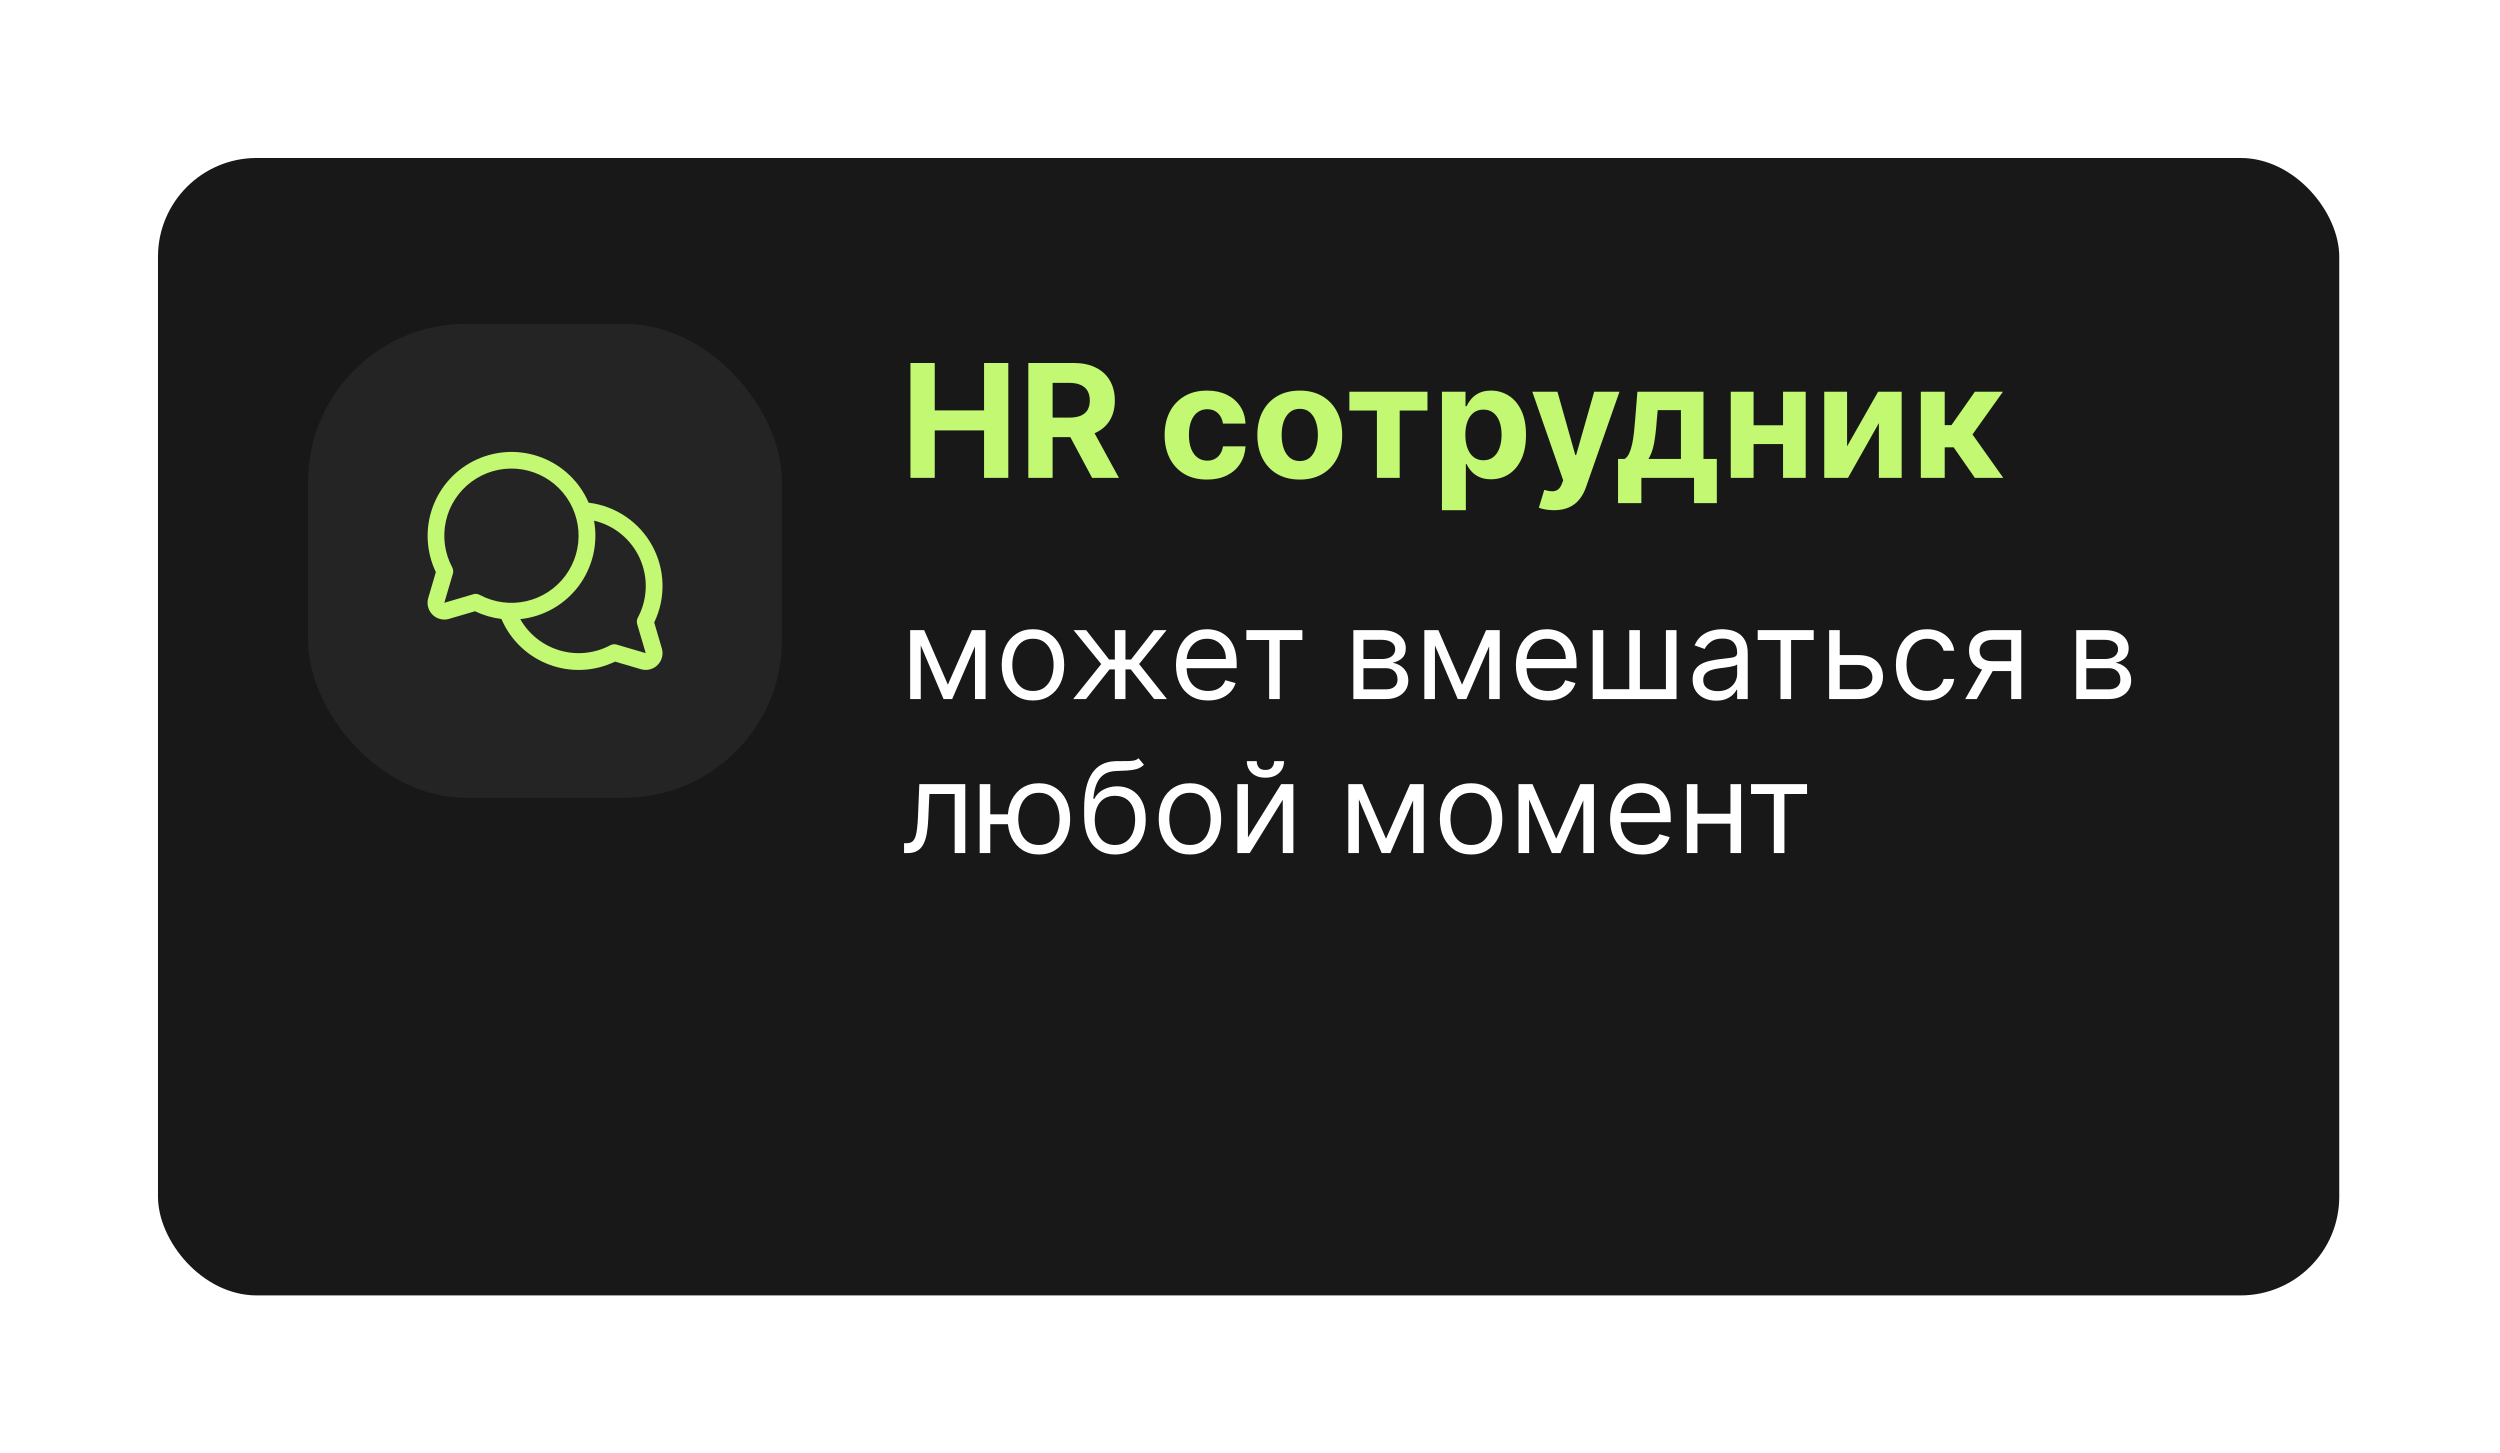 <?xml version="1.0" encoding="UTF-8"?> <svg xmlns="http://www.w3.org/2000/svg" width="633" height="368" viewBox="0 0 633 368" fill="none"><g filter="url(#filter0_d_212_3019)"><rect x="35" y="15" width="552.3" height="288" rx="25" fill="#181818"></rect></g><path d="M230.528 121V91.909H236.679V103.912H249.165V91.909H255.301V121H249.165V108.983H236.679V121H230.528ZM260.372 121V91.909H271.849C274.046 91.909 275.921 92.302 277.474 93.088C279.037 93.865 280.225 94.968 281.04 96.398C281.864 97.818 282.276 99.49 282.276 101.412C282.276 103.344 281.859 105.006 281.026 106.398C280.192 107.78 278.985 108.841 277.403 109.58C275.831 110.318 273.928 110.688 271.693 110.688H264.009V105.744H270.699C271.873 105.744 272.848 105.583 273.625 105.261C274.402 104.939 274.979 104.456 275.358 103.812C275.746 103.169 275.94 102.368 275.94 101.412C275.94 100.446 275.746 99.632 275.358 98.969C274.979 98.306 274.397 97.804 273.611 97.463C272.834 97.113 271.854 96.938 270.67 96.938H266.523V121H260.372ZM276.082 107.761L283.312 121H276.523L269.449 107.761H276.082ZM305.624 121.426C303.389 121.426 301.467 120.953 299.857 120.006C298.257 119.049 297.026 117.723 296.164 116.028C295.312 114.333 294.886 112.383 294.886 110.176C294.886 107.941 295.317 105.981 296.178 104.295C297.049 102.6 298.285 101.279 299.886 100.332C301.486 99.376 303.389 98.898 305.596 98.898C307.499 98.898 309.166 99.243 310.596 99.935C312.026 100.626 313.157 101.597 313.991 102.847C314.824 104.097 315.283 105.564 315.369 107.25H309.658C309.497 106.161 309.071 105.285 308.38 104.622C307.698 103.95 306.803 103.614 305.695 103.614C304.758 103.614 303.939 103.869 303.238 104.381C302.547 104.883 302.007 105.616 301.619 106.582C301.23 107.548 301.036 108.718 301.036 110.091C301.036 111.483 301.226 112.667 301.604 113.642C301.993 114.617 302.537 115.361 303.238 115.872C303.939 116.384 304.758 116.639 305.695 116.639C306.387 116.639 307.007 116.497 307.556 116.213C308.115 115.929 308.574 115.517 308.934 114.977C309.303 114.428 309.545 113.77 309.658 113.003H315.369C315.274 114.67 314.819 116.137 314.005 117.406C313.2 118.666 312.087 119.651 310.667 120.361C309.246 121.071 307.566 121.426 305.624 121.426ZM329.101 121.426C326.894 121.426 324.986 120.957 323.376 120.02C321.776 119.073 320.54 117.757 319.669 116.071C318.798 114.376 318.362 112.411 318.362 110.176C318.362 107.922 318.798 105.953 319.669 104.267C320.54 102.572 321.776 101.256 323.376 100.318C324.986 99.371 326.894 98.898 329.101 98.898C331.307 98.898 333.211 99.371 334.811 100.318C336.421 101.256 337.661 102.572 338.533 104.267C339.404 105.953 339.839 107.922 339.839 110.176C339.839 112.411 339.404 114.376 338.533 116.071C337.661 117.757 336.421 119.073 334.811 120.02C333.211 120.957 331.307 121.426 329.101 121.426ZM329.129 116.739C330.133 116.739 330.971 116.455 331.643 115.886C332.316 115.309 332.822 114.523 333.163 113.528C333.514 112.534 333.689 111.402 333.689 110.134C333.689 108.865 333.514 107.733 333.163 106.739C332.822 105.744 332.316 104.958 331.643 104.381C330.971 103.803 330.133 103.514 329.129 103.514C328.116 103.514 327.264 103.803 326.572 104.381C325.891 104.958 325.375 105.744 325.024 106.739C324.683 107.733 324.513 108.865 324.513 110.134C324.513 111.402 324.683 112.534 325.024 113.528C325.375 114.523 325.891 115.309 326.572 115.886C327.264 116.455 328.116 116.739 329.129 116.739ZM341.661 103.94V99.182H361.434V103.94H354.403V121H348.636V103.94H341.661ZM365.102 129.182V99.182H371.068V102.847H371.338C371.603 102.259 371.987 101.663 372.489 101.057C373 100.441 373.663 99.93 374.477 99.523C375.301 99.106 376.324 98.898 377.545 98.898C379.136 98.898 380.604 99.314 381.949 100.148C383.294 100.972 384.368 102.217 385.173 103.884C385.978 105.541 386.381 107.619 386.381 110.119C386.381 112.553 385.988 114.608 385.202 116.284C384.425 117.951 383.365 119.215 382.02 120.077C380.685 120.929 379.188 121.355 377.531 121.355C376.357 121.355 375.358 121.161 374.534 120.773C373.72 120.384 373.052 119.897 372.531 119.31C372.01 118.713 371.613 118.112 371.338 117.506H371.153V129.182H365.102ZM371.026 110.091C371.026 111.388 371.205 112.52 371.565 113.486C371.925 114.452 372.446 115.205 373.128 115.744C373.81 116.275 374.638 116.54 375.614 116.54C376.598 116.54 377.432 116.27 378.114 115.73C378.795 115.181 379.312 114.423 379.662 113.457C380.022 112.482 380.202 111.36 380.202 110.091C380.202 108.831 380.027 107.723 379.676 106.767C379.326 105.811 378.81 105.062 378.128 104.523C377.446 103.983 376.608 103.713 375.614 103.713C374.629 103.713 373.795 103.973 373.114 104.494C372.441 105.015 371.925 105.754 371.565 106.71C371.205 107.667 371.026 108.794 371.026 110.091ZM393.447 129.182C392.68 129.182 391.961 129.12 391.288 128.997C390.625 128.884 390.076 128.737 389.641 128.557L391.004 124.04C391.714 124.258 392.354 124.376 392.922 124.395C393.5 124.414 393.997 124.281 394.413 123.997C394.839 123.713 395.185 123.23 395.45 122.548L395.805 121.625L387.979 99.182H394.342L398.859 115.205H399.087L403.646 99.182H410.053L401.572 123.358C401.165 124.532 400.611 125.555 399.911 126.426C399.219 127.307 398.343 127.984 397.283 128.457C396.222 128.94 394.944 129.182 393.447 129.182ZM409.687 127.392V116.199H411.363C411.846 115.896 412.234 115.413 412.528 114.75C412.831 114.087 413.077 113.306 413.266 112.406C413.465 111.507 413.617 110.536 413.721 109.494C413.835 108.443 413.934 107.383 414.019 106.312L414.587 99.182H431.32V116.199H434.701V127.392H428.934V121H415.596V127.392H409.687ZM417.386 116.199H425.61V103.841H419.729L419.502 106.312C419.341 108.642 419.109 110.621 418.806 112.25C418.503 113.869 418.03 115.186 417.386 116.199ZM453.412 107.676V112.435H442.02V107.676H453.412ZM444.009 99.182V121H438.227V99.182H444.009ZM457.205 99.182V121H451.466V99.182H457.205ZM467.68 113.017L475.536 99.182H481.501V121H475.734V107.122L467.908 121H461.899V99.182H467.68V113.017ZM486.352 121V99.182H492.403V107.648H494.108L500.045 99.182H507.148L499.435 110.006L507.233 121H500.045L494.662 113.259H492.403V121H486.352Z" fill="#C3F872"></path><path d="M240 173.364L246.091 159.545H248.636L241.091 177H238.909L231.5 159.545H234L240 173.364ZM233.136 159.545V177H230.455V159.545H233.136ZM246.864 177V159.545H249.545V177H246.864ZM261.545 177.364C259.97 177.364 258.587 176.989 257.398 176.239C256.216 175.489 255.292 174.439 254.625 173.091C253.966 171.742 253.636 170.167 253.636 168.364C253.636 166.545 253.966 164.958 254.625 163.602C255.292 162.246 256.216 161.193 257.398 160.443C258.587 159.693 259.97 159.318 261.545 159.318C263.121 159.318 264.5 159.693 265.682 160.443C266.871 161.193 267.795 162.246 268.455 163.602C269.121 164.958 269.455 166.545 269.455 168.364C269.455 170.167 269.121 171.742 268.455 173.091C267.795 174.439 266.871 175.489 265.682 176.239C264.5 176.989 263.121 177.364 261.545 177.364ZM261.545 174.955C262.742 174.955 263.727 174.648 264.5 174.034C265.273 173.42 265.845 172.614 266.216 171.614C266.587 170.614 266.773 169.53 266.773 168.364C266.773 167.197 266.587 166.11 266.216 165.102C265.845 164.095 265.273 163.28 264.5 162.659C263.727 162.038 262.742 161.727 261.545 161.727C260.348 161.727 259.364 162.038 258.591 162.659C257.818 163.28 257.246 164.095 256.875 165.102C256.504 166.11 256.318 167.197 256.318 168.364C256.318 169.53 256.504 170.614 256.875 171.614C257.246 172.614 257.818 173.42 258.591 174.034C259.364 174.648 260.348 174.955 261.545 174.955ZM271.739 177L278.83 168.136L271.83 159.545H275.011L280.83 167H282.284V159.545H284.966V167H286.375L292.193 159.545H295.375L288.42 168.136L295.466 177H292.239L286.33 169.5H284.966V177H282.284V169.5H280.92L274.966 177H271.739ZM305.898 177.364C304.216 177.364 302.765 176.992 301.545 176.25C300.333 175.5 299.398 174.455 298.739 173.114C298.087 171.765 297.761 170.197 297.761 168.409C297.761 166.621 298.087 165.045 298.739 163.682C299.398 162.311 300.314 161.242 301.489 160.477C302.67 159.705 304.049 159.318 305.625 159.318C306.534 159.318 307.432 159.47 308.318 159.773C309.205 160.076 310.011 160.568 310.739 161.25C311.466 161.924 312.045 162.818 312.477 163.932C312.909 165.045 313.125 166.417 313.125 168.045V169.182H299.67V166.864H310.398C310.398 165.879 310.201 165 309.807 164.227C309.42 163.455 308.867 162.845 308.148 162.398C307.436 161.951 306.595 161.727 305.625 161.727C304.557 161.727 303.633 161.992 302.852 162.523C302.08 163.045 301.485 163.727 301.068 164.568C300.652 165.409 300.443 166.311 300.443 167.273V168.818C300.443 170.136 300.67 171.254 301.125 172.17C301.587 173.08 302.227 173.773 303.045 174.25C303.864 174.72 304.814 174.955 305.898 174.955C306.602 174.955 307.239 174.856 307.807 174.659C308.383 174.455 308.879 174.152 309.295 173.75C309.712 173.341 310.034 172.833 310.261 172.227L312.852 172.955C312.58 173.833 312.121 174.606 311.477 175.273C310.833 175.932 310.038 176.447 309.091 176.818C308.144 177.182 307.08 177.364 305.898 177.364ZM315.58 162.045V159.545H329.761V162.045H324.034V177H321.352V162.045H315.58ZM342.673 177V159.545H349.81C351.688 159.545 353.181 159.97 354.287 160.818C355.393 161.667 355.946 162.788 355.946 164.182C355.946 165.242 355.632 166.064 355.003 166.648C354.374 167.223 353.567 167.614 352.582 167.818C353.226 167.909 353.851 168.136 354.457 168.5C355.071 168.864 355.579 169.364 355.98 170C356.382 170.629 356.582 171.402 356.582 172.318C356.582 173.212 356.355 174.011 355.901 174.716C355.446 175.42 354.795 175.977 353.946 176.386C353.098 176.795 352.082 177 350.901 177H342.673ZM345.219 174.545H350.901C351.825 174.545 352.548 174.326 353.071 173.886C353.594 173.447 353.855 172.848 353.855 172.091C353.855 171.189 353.594 170.481 353.071 169.966C352.548 169.443 351.825 169.182 350.901 169.182H345.219V174.545ZM345.219 166.864H349.81C350.529 166.864 351.147 166.765 351.662 166.568C352.177 166.364 352.571 166.076 352.844 165.705C353.124 165.326 353.264 164.879 353.264 164.364C353.264 163.629 352.957 163.053 352.344 162.636C351.73 162.212 350.885 162 349.81 162H345.219V166.864ZM370.188 173.364L376.278 159.545H378.824L371.278 177H369.097L361.688 159.545H364.188L370.188 173.364ZM363.324 159.545V177H360.642V159.545H363.324ZM377.051 177V159.545H379.733V177H377.051ZM391.96 177.364C390.278 177.364 388.828 176.992 387.608 176.25C386.396 175.5 385.46 174.455 384.801 173.114C384.15 171.765 383.824 170.197 383.824 168.409C383.824 166.621 384.15 165.045 384.801 163.682C385.46 162.311 386.377 161.242 387.551 160.477C388.733 159.705 390.112 159.318 391.688 159.318C392.597 159.318 393.494 159.47 394.381 159.773C395.267 160.076 396.074 160.568 396.801 161.25C397.528 161.924 398.108 162.818 398.54 163.932C398.972 165.045 399.188 166.417 399.188 168.045V169.182H385.733V166.864H396.46C396.46 165.879 396.263 165 395.869 164.227C395.483 163.455 394.93 162.845 394.21 162.398C393.498 161.951 392.657 161.727 391.688 161.727C390.619 161.727 389.695 161.992 388.915 162.523C388.142 163.045 387.547 163.727 387.131 164.568C386.714 165.409 386.506 166.311 386.506 167.273V168.818C386.506 170.136 386.733 171.254 387.188 172.17C387.65 173.08 388.29 173.773 389.108 174.25C389.926 174.72 390.877 174.955 391.96 174.955C392.665 174.955 393.301 174.856 393.869 174.659C394.445 174.455 394.941 174.152 395.358 173.75C395.775 173.341 396.097 172.833 396.324 172.227L398.915 172.955C398.642 173.833 398.184 174.606 397.54 175.273C396.896 175.932 396.1 176.447 395.153 176.818C394.206 177.182 393.142 177.364 391.96 177.364ZM403.267 159.545H405.949V174.5H412.54V159.545H415.222V174.5H421.812V159.545H424.494V177H403.267V159.545ZM434.528 177.409C433.422 177.409 432.419 177.201 431.517 176.784C430.616 176.36 429.9 175.75 429.369 174.955C428.839 174.152 428.574 173.182 428.574 172.045C428.574 171.045 428.771 170.235 429.165 169.614C429.559 168.985 430.085 168.492 430.744 168.136C431.403 167.78 432.131 167.515 432.926 167.341C433.729 167.159 434.536 167.015 435.347 166.909C436.407 166.773 437.267 166.67 437.926 166.602C438.593 166.527 439.078 166.402 439.381 166.227C439.691 166.053 439.847 165.75 439.847 165.318V165.227C439.847 164.106 439.54 163.235 438.926 162.614C438.32 161.992 437.4 161.682 436.165 161.682C434.884 161.682 433.881 161.962 433.153 162.523C432.426 163.083 431.915 163.682 431.619 164.318L429.074 163.409C429.528 162.348 430.134 161.523 430.892 160.932C431.657 160.333 432.491 159.917 433.392 159.682C434.301 159.439 435.195 159.318 436.074 159.318C436.634 159.318 437.278 159.386 438.006 159.523C438.741 159.652 439.449 159.92 440.131 160.33C440.82 160.739 441.392 161.356 441.847 162.182C442.301 163.008 442.528 164.114 442.528 165.5V177H439.847V174.636H439.71C439.528 175.015 439.225 175.42 438.801 175.852C438.377 176.284 437.813 176.652 437.108 176.955C436.403 177.258 435.544 177.409 434.528 177.409ZM434.938 175C435.998 175 436.892 174.792 437.619 174.375C438.354 173.958 438.907 173.42 439.278 172.761C439.657 172.102 439.847 171.409 439.847 170.682V168.227C439.733 168.364 439.483 168.489 439.097 168.602C438.718 168.708 438.278 168.803 437.778 168.886C437.286 168.962 436.805 169.03 436.335 169.091C435.873 169.144 435.498 169.189 435.21 169.227C434.513 169.318 433.862 169.466 433.256 169.67C432.657 169.867 432.172 170.167 431.801 170.568C431.438 170.962 431.256 171.5 431.256 172.182C431.256 173.114 431.6 173.818 432.29 174.295C432.987 174.765 433.869 175 434.938 175ZM445.048 162.045V159.545H459.23V162.045H453.503V177H450.821V162.045H445.048ZM465.46 165.864H470.46C472.506 165.864 474.07 166.383 475.153 167.42C476.237 168.458 476.778 169.773 476.778 171.364C476.778 172.409 476.536 173.36 476.051 174.216C475.566 175.064 474.854 175.742 473.915 176.25C472.975 176.75 471.824 177 470.46 177H463.142V159.545H465.824V174.5H470.46C471.521 174.5 472.392 174.22 473.074 173.659C473.756 173.098 474.097 172.379 474.097 171.5C474.097 170.576 473.756 169.822 473.074 169.239C472.392 168.655 471.521 168.364 470.46 168.364H465.46V165.864ZM487.952 177.364C486.315 177.364 484.906 176.977 483.724 176.205C482.543 175.432 481.634 174.367 480.997 173.011C480.361 171.655 480.043 170.106 480.043 168.364C480.043 166.591 480.368 165.027 481.02 163.67C481.679 162.307 482.596 161.242 483.77 160.477C484.952 159.705 486.33 159.318 487.906 159.318C489.134 159.318 490.24 159.545 491.224 160C492.209 160.455 493.016 161.091 493.645 161.909C494.274 162.727 494.664 163.682 494.815 164.773H492.134C491.929 163.977 491.474 163.273 490.77 162.659C490.073 162.038 489.134 161.727 487.952 161.727C486.906 161.727 485.99 162 485.202 162.545C484.421 163.083 483.812 163.845 483.372 164.83C482.94 165.807 482.724 166.955 482.724 168.273C482.724 169.621 482.937 170.795 483.361 171.795C483.793 172.795 484.399 173.572 485.179 174.125C485.967 174.678 486.891 174.955 487.952 174.955C488.649 174.955 489.281 174.833 489.849 174.591C490.418 174.348 490.899 174 491.293 173.545C491.687 173.091 491.967 172.545 492.134 171.909H494.815C494.664 172.939 494.289 173.867 493.69 174.693C493.099 175.511 492.315 176.163 491.338 176.648C490.368 177.125 489.24 177.364 487.952 177.364ZM509.236 177V162H504.599C503.554 162 502.732 162.242 502.134 162.727C501.535 163.212 501.236 163.879 501.236 164.727C501.236 165.561 501.505 166.216 502.043 166.693C502.588 167.17 503.334 167.409 504.281 167.409H509.918V169.909H504.281C503.099 169.909 502.08 169.701 501.224 169.284C500.368 168.867 499.709 168.273 499.247 167.5C498.785 166.72 498.554 165.795 498.554 164.727C498.554 163.652 498.796 162.727 499.281 161.955C499.766 161.182 500.459 160.587 501.361 160.17C502.27 159.754 503.349 159.545 504.599 159.545H511.781V177H509.236ZM497.599 177L502.554 168.318H505.463L500.509 177H497.599ZM525.705 177V159.545H532.841C534.72 159.545 536.212 159.97 537.318 160.818C538.424 161.667 538.977 162.788 538.977 164.182C538.977 165.242 538.663 166.064 538.034 166.648C537.405 167.223 536.598 167.614 535.614 167.818C536.258 167.909 536.883 168.136 537.489 168.5C538.102 168.864 538.61 169.364 539.011 170C539.413 170.629 539.614 171.402 539.614 172.318C539.614 173.212 539.386 174.011 538.932 174.716C538.477 175.42 537.826 175.977 536.977 176.386C536.129 176.795 535.114 177 533.932 177H525.705ZM528.25 174.545H533.932C534.856 174.545 535.58 174.326 536.102 173.886C536.625 173.447 536.886 172.848 536.886 172.091C536.886 171.189 536.625 170.481 536.102 169.966C535.58 169.443 534.856 169.182 533.932 169.182H528.25V174.545ZM528.25 166.864H532.841C533.561 166.864 534.178 166.765 534.693 166.568C535.208 166.364 535.602 166.076 535.875 165.705C536.155 165.326 536.295 164.879 536.295 164.364C536.295 163.629 535.989 163.053 535.375 162.636C534.761 162.212 533.917 162 532.841 162H528.25V166.864ZM228.909 216V213.5H229.545C230.068 213.5 230.504 213.398 230.852 213.193C231.201 212.981 231.481 212.614 231.693 212.091C231.913 211.561 232.08 210.826 232.193 209.886C232.314 208.939 232.402 207.735 232.455 206.273L232.773 198.545H244.409V216H241.727V201.045H235.318L235.045 207.273C234.985 208.705 234.856 209.966 234.659 211.057C234.47 212.14 234.178 213.049 233.784 213.784C233.398 214.519 232.883 215.072 232.239 215.443C231.595 215.814 230.788 216 229.818 216H228.909ZM257.693 206.182V208.682H248.466V206.182H257.693ZM250.739 198.545V216H248.057V198.545H250.739ZM263.057 216.364C261.481 216.364 260.098 215.989 258.909 215.239C257.727 214.489 256.803 213.439 256.136 212.091C255.477 210.742 255.148 209.167 255.148 207.364C255.148 205.545 255.477 203.958 256.136 202.602C256.803 201.246 257.727 200.193 258.909 199.443C260.098 198.693 261.481 198.318 263.057 198.318C264.633 198.318 266.011 198.693 267.193 199.443C268.383 200.193 269.307 201.246 269.966 202.602C270.633 203.958 270.966 205.545 270.966 207.364C270.966 209.167 270.633 210.742 269.966 212.091C269.307 213.439 268.383 214.489 267.193 215.239C266.011 215.989 264.633 216.364 263.057 216.364ZM263.057 213.955C264.254 213.955 265.239 213.648 266.011 213.034C266.784 212.42 267.356 211.614 267.727 210.614C268.098 209.614 268.284 208.53 268.284 207.364C268.284 206.197 268.098 205.11 267.727 204.102C267.356 203.095 266.784 202.28 266.011 201.659C265.239 201.038 264.254 200.727 263.057 200.727C261.86 200.727 260.875 201.038 260.102 201.659C259.33 202.28 258.758 203.095 258.386 204.102C258.015 205.11 257.83 206.197 257.83 207.364C257.83 208.53 258.015 209.614 258.386 210.614C258.758 211.614 259.33 212.42 260.102 213.034C260.875 213.648 261.86 213.955 263.057 213.955ZM288.284 192L289.648 193.636C289.117 194.152 288.504 194.511 287.807 194.716C287.11 194.92 286.322 195.045 285.443 195.091C284.564 195.136 283.587 195.182 282.511 195.227C281.299 195.273 280.295 195.568 279.5 196.114C278.705 196.659 278.091 197.447 277.659 198.477C277.227 199.508 276.951 200.773 276.83 202.273H277.057C277.648 201.182 278.466 200.379 279.511 199.864C280.557 199.348 281.678 199.091 282.875 199.091C284.239 199.091 285.466 199.409 286.557 200.045C287.648 200.682 288.511 201.625 289.148 202.875C289.784 204.125 290.102 205.667 290.102 207.5C290.102 209.326 289.777 210.902 289.125 212.227C288.481 213.553 287.576 214.576 286.409 215.295C285.25 216.008 283.89 216.364 282.33 216.364C280.769 216.364 279.402 215.996 278.227 215.261C277.053 214.519 276.14 213.42 275.489 211.966C274.837 210.504 274.511 208.697 274.511 206.545V204.682C274.511 200.795 275.17 197.848 276.489 195.841C277.814 193.833 279.807 192.795 282.466 192.727C283.405 192.697 284.242 192.689 284.977 192.705C285.712 192.72 286.352 192.686 286.898 192.602C287.443 192.519 287.905 192.318 288.284 192ZM282.33 213.955C283.383 213.955 284.288 213.689 285.045 213.159C285.811 212.629 286.398 211.883 286.807 210.92C287.216 209.951 287.42 208.811 287.42 207.5C287.42 206.227 287.212 205.144 286.795 204.25C286.386 203.356 285.799 202.674 285.034 202.205C284.269 201.735 283.352 201.5 282.284 201.5C281.504 201.5 280.803 201.633 280.182 201.898C279.561 202.163 279.03 202.553 278.591 203.068C278.152 203.583 277.811 204.212 277.568 204.955C277.333 205.697 277.208 206.545 277.193 207.5C277.193 209.455 277.652 211.019 278.568 212.193C279.485 213.367 280.739 213.955 282.33 213.955ZM301.295 216.364C299.72 216.364 298.337 215.989 297.148 215.239C295.966 214.489 295.042 213.439 294.375 212.091C293.716 210.742 293.386 209.167 293.386 207.364C293.386 205.545 293.716 203.958 294.375 202.602C295.042 201.246 295.966 200.193 297.148 199.443C298.337 198.693 299.72 198.318 301.295 198.318C302.871 198.318 304.25 198.693 305.432 199.443C306.621 200.193 307.545 201.246 308.205 202.602C308.871 203.958 309.205 205.545 309.205 207.364C309.205 209.167 308.871 210.742 308.205 212.091C307.545 213.439 306.621 214.489 305.432 215.239C304.25 215.989 302.871 216.364 301.295 216.364ZM301.295 213.955C302.492 213.955 303.477 213.648 304.25 213.034C305.023 212.42 305.595 211.614 305.966 210.614C306.337 209.614 306.523 208.53 306.523 207.364C306.523 206.197 306.337 205.11 305.966 204.102C305.595 203.095 305.023 202.28 304.25 201.659C303.477 201.038 302.492 200.727 301.295 200.727C300.098 200.727 299.114 201.038 298.341 201.659C297.568 202.28 296.996 203.095 296.625 204.102C296.254 205.11 296.068 206.197 296.068 207.364C296.068 208.53 296.254 209.614 296.625 210.614C296.996 211.614 297.568 212.42 298.341 213.034C299.114 213.648 300.098 213.955 301.295 213.955ZM315.98 212.045L324.389 198.545H327.48V216H324.798V202.5L316.435 216H313.298V198.545H315.98V212.045ZM322.616 192.727H325.116C325.116 193.955 324.692 194.958 323.844 195.739C322.995 196.519 321.844 196.909 320.389 196.909C318.957 196.909 317.817 196.519 316.969 195.739C316.128 194.958 315.707 193.955 315.707 192.727H318.207C318.207 193.318 318.37 193.837 318.696 194.284C319.029 194.731 319.594 194.955 320.389 194.955C321.185 194.955 321.753 194.731 322.094 194.284C322.442 193.837 322.616 193.318 322.616 192.727ZM350.938 212.364L357.028 198.545H359.574L352.028 216H349.847L342.438 198.545H344.938L350.938 212.364ZM344.074 198.545V216H341.392V198.545H344.074ZM357.801 216V198.545H360.483V216H357.801ZM372.483 216.364C370.907 216.364 369.525 215.989 368.335 215.239C367.153 214.489 366.229 213.439 365.562 212.091C364.903 210.742 364.574 209.167 364.574 207.364C364.574 205.545 364.903 203.958 365.562 202.602C366.229 201.246 367.153 200.193 368.335 199.443C369.525 198.693 370.907 198.318 372.483 198.318C374.059 198.318 375.438 198.693 376.619 199.443C377.809 200.193 378.733 201.246 379.392 202.602C380.059 203.958 380.392 205.545 380.392 207.364C380.392 209.167 380.059 210.742 379.392 212.091C378.733 213.439 377.809 214.489 376.619 215.239C375.438 215.989 374.059 216.364 372.483 216.364ZM372.483 213.955C373.68 213.955 374.665 213.648 375.438 213.034C376.21 212.42 376.782 211.614 377.153 210.614C377.525 209.614 377.71 208.53 377.71 207.364C377.71 206.197 377.525 205.11 377.153 204.102C376.782 203.095 376.21 202.28 375.438 201.659C374.665 201.038 373.68 200.727 372.483 200.727C371.286 200.727 370.301 201.038 369.528 201.659C368.756 202.28 368.184 203.095 367.812 204.102C367.441 205.11 367.256 206.197 367.256 207.364C367.256 208.53 367.441 209.614 367.812 210.614C368.184 211.614 368.756 212.42 369.528 213.034C370.301 213.648 371.286 213.955 372.483 213.955ZM394.031 212.364L400.122 198.545H402.668L395.122 216H392.94L385.531 198.545H388.031L394.031 212.364ZM387.168 198.545V216H384.486V198.545H387.168ZM400.895 216V198.545H403.577V216H400.895ZM415.804 216.364C414.122 216.364 412.671 215.992 411.452 215.25C410.24 214.5 409.304 213.455 408.645 212.114C407.993 210.765 407.668 209.197 407.668 207.409C407.668 205.621 407.993 204.045 408.645 202.682C409.304 201.311 410.221 200.242 411.395 199.477C412.577 198.705 413.955 198.318 415.531 198.318C416.44 198.318 417.338 198.47 418.224 198.773C419.111 199.076 419.918 199.568 420.645 200.25C421.372 200.924 421.952 201.818 422.384 202.932C422.815 204.045 423.031 205.417 423.031 207.045V208.182H409.577V205.864H420.304C420.304 204.879 420.107 204 419.713 203.227C419.327 202.455 418.774 201.845 418.054 201.398C417.342 200.951 416.501 200.727 415.531 200.727C414.463 200.727 413.539 200.992 412.759 201.523C411.986 202.045 411.391 202.727 410.974 203.568C410.558 204.409 410.349 205.311 410.349 206.273V207.818C410.349 209.136 410.577 210.254 411.031 211.17C411.493 212.08 412.134 212.773 412.952 213.25C413.77 213.72 414.721 213.955 415.804 213.955C416.509 213.955 417.145 213.856 417.713 213.659C418.289 213.455 418.785 213.152 419.202 212.75C419.618 212.341 419.94 211.833 420.168 211.227L422.759 211.955C422.486 212.833 422.027 213.606 421.384 214.273C420.74 214.932 419.944 215.447 418.997 215.818C418.05 216.182 416.986 216.364 415.804 216.364ZM438.793 206.045V208.545H429.156V206.045H438.793ZM429.793 198.545V216H427.111V198.545H429.793ZM440.838 198.545V216H438.156V198.545H440.838ZM443.361 201.045V198.545H457.543V201.045H451.815V216H449.134V201.045H443.361Z" fill="white"></path><rect x="78" y="82" width="120" height="120" rx="40" fill="#242424"></rect><path d="M165.645 157.608C167.114 154.563 167.834 151.211 167.747 147.831C167.66 144.451 166.767 141.141 165.144 138.175C163.52 135.21 161.213 132.674 158.413 130.78C155.612 128.885 152.401 127.686 149.044 127.282C147.927 124.685 146.303 122.337 144.268 120.376C142.232 118.414 139.825 116.879 137.189 115.859C134.553 114.839 131.739 114.355 128.913 114.436C126.088 114.518 123.307 115.162 120.733 116.331C118.159 117.5 115.845 119.171 113.925 121.246C112.005 123.321 110.519 125.758 109.553 128.415C108.586 131.072 108.16 133.894 108.298 136.718C108.437 139.541 109.137 142.309 110.358 144.858L108.427 151.422C108.211 152.154 108.197 152.932 108.385 153.672C108.574 154.412 108.959 155.088 109.499 155.628C110.039 156.168 110.715 156.553 111.455 156.742C112.195 156.93 112.972 156.916 113.705 156.7L120.269 154.769C122.376 155.781 124.636 156.441 126.957 156.721C128.085 159.363 129.737 161.75 131.813 163.736C133.889 165.722 136.347 167.266 139.037 168.275C141.727 169.284 144.593 169.738 147.463 169.608C150.333 169.478 153.147 168.767 155.735 167.519L162.299 169.45C163.031 169.665 163.808 169.68 164.548 169.491C165.288 169.303 165.963 168.919 166.503 168.379C167.044 167.839 167.428 167.164 167.617 166.424C167.806 165.684 167.792 164.907 167.577 164.174L165.645 157.608ZM120.471 150.367C120.268 150.368 120.066 150.396 119.87 150.452L112.502 152.625L114.672 145.251C114.826 144.719 114.766 144.147 114.505 143.658C112.582 140.063 112.016 135.896 112.909 131.919C113.801 127.941 116.094 124.416 119.368 121.988C122.642 119.559 126.68 118.388 130.746 118.687C134.812 118.987 138.634 120.738 141.517 123.621C144.4 126.503 146.15 130.326 146.45 134.392C146.75 138.457 145.579 142.495 143.15 145.769C140.721 149.044 137.197 151.336 133.219 152.229C129.241 153.122 125.075 152.555 121.48 150.633C121.171 150.462 120.824 150.37 120.471 150.367ZM161.321 157.999L163.502 165.375L156.128 163.205C155.595 163.051 155.023 163.111 154.534 163.372C150.621 165.462 146.047 165.94 141.786 164.706C137.525 163.471 133.915 160.621 131.725 156.763C134.635 156.46 137.45 155.558 139.995 154.115C142.54 152.672 144.759 150.718 146.513 148.377C148.267 146.036 149.518 143.358 150.188 140.51C150.858 137.662 150.933 134.707 150.407 131.829C152.942 132.427 155.306 133.599 157.316 135.255C159.326 136.911 160.929 139.007 162.001 141.381C163.072 143.755 163.584 146.343 163.497 148.946C163.409 151.549 162.725 154.098 161.496 156.394C161.232 156.886 161.172 157.463 161.329 157.999H161.321Z" fill="#C3F872"></path><defs><filter id="filter0_d_212_3019" x="0" y="0" width="632.301" height="368" filterUnits="userSpaceOnUse" color-interpolation-filters="sRGB"><feFlood flood-opacity="0" result="BackgroundImageFix"></feFlood><feColorMatrix in="SourceAlpha" type="matrix" values="0 0 0 0 0 0 0 0 0 0 0 0 0 0 0 0 0 0 127 0" result="hardAlpha"></feColorMatrix><feMorphology radius="15" operator="dilate" in="SourceAlpha" result="effect1_dropShadow_212_3019"></feMorphology><feOffset dx="5" dy="25"></feOffset><feGaussianBlur stdDeviation="12.5"></feGaussianBlur><feComposite in2="hardAlpha" operator="out"></feComposite><feColorMatrix type="matrix" values="0 0 0 0 0 0 0 0 0 0 0 0 0 0 0 0 0 0 0.15 0"></feColorMatrix><feBlend mode="normal" in2="BackgroundImageFix" result="effect1_dropShadow_212_3019"></feBlend><feBlend mode="normal" in="SourceGraphic" in2="effect1_dropShadow_212_3019" result="shape"></feBlend></filter></defs></svg> 